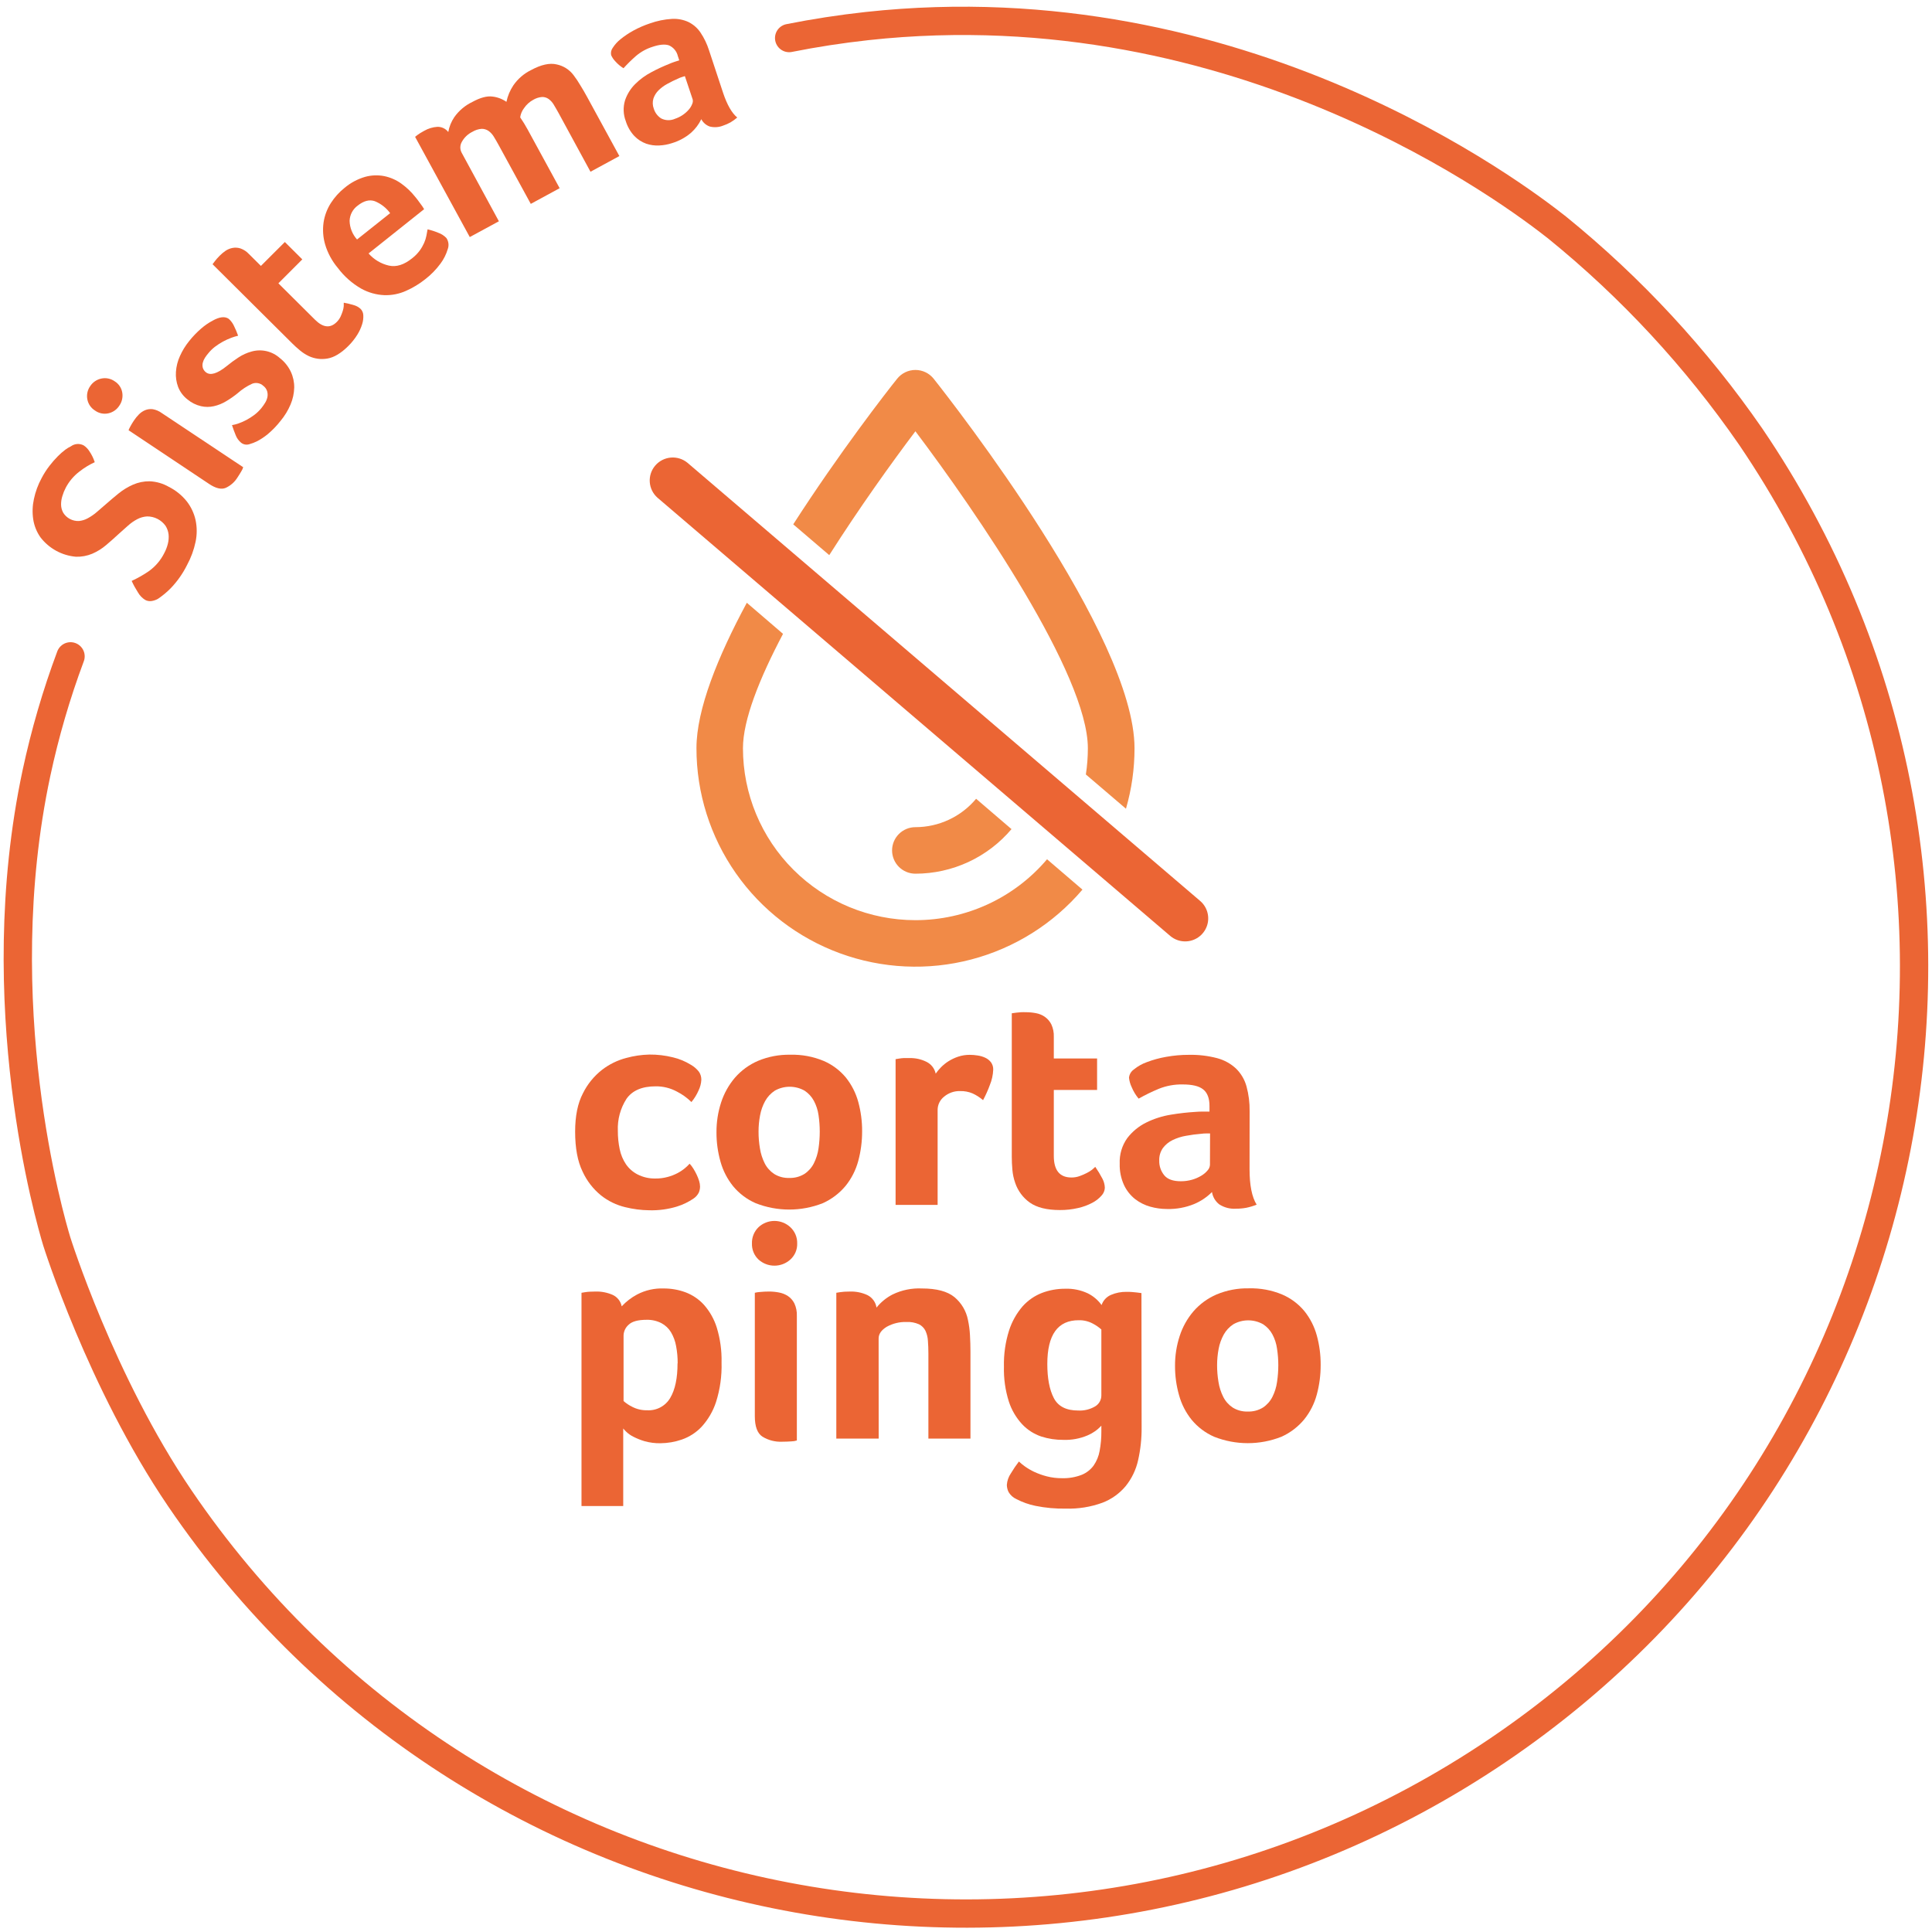 <svg width="273" height="273" viewBox="0 0 273 273" fill="none" xmlns="http://www.w3.org/2000/svg">
<path d="M18.605 82.086C19.447 81.699 20.254 81.242 21.018 80.719C21.95 80.057 22.703 79.177 23.212 78.155C23.434 77.74 23.604 77.298 23.718 76.84C23.828 76.411 23.863 75.966 23.823 75.525C23.774 75.096 23.63 74.683 23.403 74.315C23.107 73.899 22.715 73.559 22.26 73.325C21.805 73.091 21.301 72.97 20.789 72.972C20.305 73.001 19.833 73.132 19.404 73.358C18.925 73.609 18.481 73.92 18.08 74.282C17.64 74.668 17.201 75.063 16.752 75.468C16.188 75.992 15.602 76.512 14.993 77.026C14.404 77.529 13.742 77.94 13.03 78.246C12.303 78.549 11.519 78.694 10.731 78.67C9.749 78.586 8.795 78.298 7.931 77.825C7.067 77.351 6.312 76.703 5.714 75.921C5.18 75.162 4.83 74.289 4.692 73.372C4.552 72.421 4.586 71.452 4.792 70.513C5.008 69.486 5.372 68.496 5.872 67.573C6.196 66.949 6.577 66.356 7.009 65.801C7.372 65.328 7.764 64.88 8.185 64.457C8.511 64.127 8.86 63.822 9.231 63.542C9.478 63.359 9.742 63.199 10.019 63.066C10.278 62.877 10.584 62.764 10.904 62.741C11.223 62.718 11.543 62.786 11.826 62.937C12.154 63.155 12.431 63.441 12.638 63.776C12.96 64.249 13.213 64.766 13.388 65.31C12.611 65.666 11.879 66.114 11.209 66.644C10.416 67.251 9.764 68.021 9.298 68.903C9.101 69.277 8.94 69.669 8.82 70.075C8.691 70.472 8.626 70.887 8.629 71.304C8.634 71.704 8.737 72.097 8.93 72.447C9.161 72.822 9.489 73.128 9.879 73.334C10.268 73.54 10.706 73.639 11.147 73.62C11.585 73.58 12.009 73.45 12.394 73.238C12.843 72.996 13.264 72.707 13.651 72.376C14.071 72.023 14.501 71.652 14.936 71.266C15.519 70.751 16.131 70.237 16.761 69.722C17.381 69.221 18.066 68.804 18.797 68.483C19.533 68.162 20.329 67.999 21.133 68.007C22.095 68.046 23.033 68.317 23.866 68.798C24.847 69.291 25.709 69.99 26.394 70.847C26.999 71.626 27.423 72.529 27.636 73.491C27.849 74.503 27.849 75.547 27.636 76.559C27.397 77.705 26.992 78.809 26.432 79.837C25.835 81.04 25.059 82.145 24.129 83.115C23.571 83.683 22.956 84.192 22.294 84.635C22.016 84.785 21.714 84.885 21.401 84.931C21.097 84.974 20.787 84.919 20.517 84.773C20.093 84.51 19.741 84.144 19.494 83.711C19.16 83.191 18.863 82.648 18.605 82.086Z" fill="#EB6534"/>
<path d="M16.207 53.88C16.489 54.055 16.73 54.287 16.915 54.563C17.1 54.838 17.223 55.149 17.277 55.476C17.385 56.119 17.238 56.779 16.866 57.315C16.692 57.59 16.464 57.828 16.197 58.016C15.929 58.203 15.628 58.336 15.309 58.406C14.986 58.477 14.652 58.478 14.328 58.411C14.004 58.344 13.699 58.209 13.431 58.016C13.149 57.841 12.906 57.61 12.719 57.337C12.531 57.064 12.403 56.754 12.341 56.429C12.279 56.108 12.283 55.777 12.352 55.457C12.421 55.137 12.554 54.834 12.743 54.566C12.92 54.294 13.149 54.059 13.417 53.875C13.685 53.691 13.987 53.562 14.305 53.494C14.632 53.422 14.97 53.419 15.297 53.486C15.625 53.552 15.935 53.687 16.207 53.88ZM34.364 66.02C34.306 66.221 34.219 66.412 34.106 66.587C33.948 66.863 33.766 67.154 33.566 67.454C33.168 68.106 32.584 68.624 31.889 68.941C31.267 69.198 30.479 69.007 29.533 68.374L18.166 60.793C18.231 60.621 18.309 60.453 18.4 60.293C18.56 59.991 18.737 59.698 18.93 59.416C19.133 59.11 19.365 58.824 19.623 58.563C19.872 58.308 20.169 58.104 20.498 57.963C20.841 57.823 21.214 57.774 21.582 57.82C22.048 57.903 22.488 58.092 22.868 58.373L34.364 66.02Z" fill="#EB6534"/>
<path d="M32.328 45.056C32.642 45.338 32.894 45.682 33.069 46.066C33.288 46.512 33.481 46.97 33.647 47.438C33.322 47.515 33.003 47.612 32.691 47.729C31.868 48.035 31.094 48.459 30.393 48.987C30.038 49.256 29.717 49.568 29.438 49.916C29.263 50.117 29.104 50.33 28.96 50.554C28.821 50.77 28.717 51.006 28.654 51.255C28.596 51.484 28.596 51.725 28.654 51.955C28.729 52.218 28.888 52.449 29.108 52.612C29.71 53.089 30.68 52.813 32.008 51.75C32.548 51.304 33.112 50.889 33.7 50.507C34.266 50.133 34.889 49.852 35.544 49.673C36.234 49.477 36.964 49.459 37.663 49.62C38.362 49.782 39.009 50.118 39.543 50.597C40.206 51.111 40.738 51.774 41.096 52.532C41.422 53.233 41.586 53.998 41.574 54.771C41.553 55.59 41.378 56.398 41.058 57.153C40.699 58.001 40.215 58.791 39.624 59.497C39.094 60.174 38.495 60.793 37.837 61.346C37.377 61.725 36.879 62.057 36.351 62.337C35.992 62.518 35.616 62.664 35.228 62.771C35.026 62.835 34.811 62.847 34.603 62.806C34.394 62.764 34.2 62.67 34.039 62.532C33.713 62.255 33.462 61.901 33.308 61.503C33.126 61.065 32.949 60.584 32.782 60.074C33.096 60.02 33.405 59.939 33.704 59.831C34.081 59.7 34.447 59.541 34.798 59.354C35.195 59.142 35.575 58.899 35.936 58.63C36.312 58.345 36.652 58.016 36.949 57.649C37.143 57.409 37.32 57.156 37.479 56.891C37.633 56.639 37.739 56.361 37.794 56.072C37.839 55.801 37.821 55.524 37.742 55.262C37.643 54.964 37.455 54.704 37.202 54.518C36.993 54.323 36.733 54.192 36.451 54.141C36.17 54.089 35.88 54.119 35.615 54.228C34.88 54.567 34.199 55.014 33.594 55.552C33.081 55.972 32.536 56.353 31.965 56.691C31.427 57.018 30.84 57.256 30.226 57.396C29.627 57.532 29.005 57.532 28.405 57.396C27.702 57.232 27.048 56.906 26.494 56.443C25.898 55.983 25.439 55.371 25.166 54.671C24.915 53.995 24.811 53.274 24.86 52.555C24.911 51.781 25.102 51.022 25.424 50.316C25.767 49.548 26.21 48.829 26.743 48.177C27.252 47.538 27.82 46.948 28.439 46.414C28.929 45.988 29.466 45.619 30.04 45.313C31.021 44.761 31.784 44.675 32.328 45.056Z" fill="#EB6534"/>
<path d="M43.619 50.311C43.177 50.096 42.763 49.829 42.386 49.516C41.999 49.196 41.626 48.858 41.273 48.505L30.035 37.337L30.345 36.928C30.441 36.799 30.551 36.665 30.67 36.527C30.79 36.389 30.919 36.256 31.048 36.127C31.305 35.867 31.586 35.633 31.889 35.427C32.195 35.225 32.54 35.089 32.901 35.026C33.269 34.963 33.647 34.993 34.001 35.112C34.449 35.276 34.852 35.544 35.176 35.894L36.867 37.575L40.25 34.197L42.716 36.651L39.337 40.034L44.517 45.184C45.651 46.309 46.675 46.412 47.589 45.494C47.807 45.276 47.986 45.023 48.12 44.746C48.24 44.488 48.344 44.222 48.43 43.95C48.505 43.723 48.553 43.488 48.574 43.25C48.574 43.041 48.574 42.888 48.574 42.774C49.073 42.862 49.566 42.981 50.05 43.131C50.393 43.234 50.707 43.415 50.967 43.66C51.19 43.896 51.32 44.203 51.335 44.527C51.36 44.956 51.306 45.385 51.178 45.794C51.014 46.33 50.779 46.841 50.48 47.314C50.121 47.889 49.696 48.419 49.214 48.896C48.196 49.906 47.221 50.497 46.29 50.659C45.385 50.824 44.451 50.703 43.619 50.311Z" fill="#EB6534"/>
<path d="M58.254 36.484C58.655 36.172 59.012 35.806 59.315 35.398C59.559 35.06 59.767 34.697 59.936 34.316C60.08 33.989 60.188 33.648 60.256 33.297C60.318 32.973 60.37 32.678 60.418 32.406C60.926 32.523 61.423 32.682 61.904 32.882C62.349 33.034 62.751 33.291 63.075 33.63C63.233 33.861 63.333 34.127 63.366 34.406C63.398 34.684 63.362 34.965 63.261 35.227C63.045 35.946 62.706 36.623 62.258 37.228C61.643 38.07 60.911 38.821 60.084 39.458C59.25 40.123 58.333 40.677 57.356 41.106C56.395 41.536 55.35 41.741 54.298 41.706C53.156 41.656 52.042 41.341 51.044 40.787C49.753 40.047 48.628 39.051 47.737 37.861C46.92 36.893 46.31 35.768 45.946 34.555C45.649 33.544 45.573 32.481 45.721 31.439C45.867 30.464 46.218 29.53 46.748 28.699C47.273 27.878 47.93 27.148 48.693 26.541C49.544 25.826 50.535 25.297 51.603 24.987C52.483 24.747 53.407 24.712 54.303 24.887C55.163 25.066 55.977 25.421 56.691 25.931C57.444 26.47 58.116 27.111 58.689 27.837L58.99 28.213C59.104 28.351 59.219 28.509 59.339 28.689L59.687 29.166C59.776 29.291 59.858 29.422 59.931 29.557L52.081 35.813C52.831 36.672 53.834 37.272 54.947 37.528C55.999 37.766 57.101 37.418 58.254 36.484ZM55.129 30.119C54.579 29.369 53.832 28.785 52.969 28.432C52.215 28.165 51.409 28.37 50.552 29.047C50.207 29.296 49.924 29.62 49.724 29.995C49.525 30.37 49.414 30.786 49.4 31.21C49.425 32.184 49.798 33.116 50.451 33.84L55.129 30.119Z" fill="#EB6534"/>
<path d="M70.495 31.267L66.381 33.497L58.655 19.337L58.98 19.079C59.107 18.981 59.239 18.89 59.377 18.808C59.53 18.712 59.721 18.603 59.941 18.484C60.508 18.158 61.142 17.966 61.794 17.922C62.092 17.912 62.388 17.974 62.658 18.102C62.927 18.229 63.162 18.419 63.343 18.655C63.479 17.896 63.773 17.174 64.207 16.535C64.859 15.623 65.732 14.891 66.744 14.405C67.862 13.795 68.807 13.541 69.578 13.643C70.291 13.722 70.973 13.979 71.561 14.391C71.735 13.555 72.069 12.761 72.545 12.052C73.177 11.138 74.032 10.4 75.03 9.908C76.453 9.136 77.662 8.867 78.656 9.102C79.611 9.299 80.461 9.838 81.045 10.617C81.393 11.074 81.712 11.551 82.001 12.047C82.326 12.571 82.631 13.09 82.913 13.61L87.519 22.052L83.439 24.268L78.928 15.968C78.689 15.53 78.451 15.134 78.245 14.787C78.061 14.47 77.811 14.196 77.514 13.981C77.243 13.792 76.918 13.695 76.587 13.705C76.148 13.743 75.723 13.88 75.345 14.105C74.828 14.386 74.385 14.786 74.055 15.273C73.76 15.654 73.571 16.106 73.505 16.583C73.885 17.136 74.236 17.709 74.557 18.298L79.081 26.593L75.001 28.809L70.49 20.547C70.252 20.108 70.017 19.703 69.788 19.332C69.594 19 69.332 18.712 69.019 18.489C68.736 18.301 68.403 18.201 68.063 18.203C67.594 18.24 67.141 18.387 66.74 18.631C66.117 18.937 65.603 19.426 65.268 20.032C65.131 20.261 65.055 20.52 65.046 20.786C65.038 21.052 65.098 21.316 65.22 21.552L70.495 31.267Z" fill="#EB6534"/>
<path d="M102.183 13.138C102.747 14.818 103.411 15.974 104.176 16.607C103.878 16.863 103.559 17.093 103.22 17.293C102.896 17.474 102.555 17.624 102.203 17.741C101.597 17.99 100.927 18.038 100.291 17.879C99.775 17.698 99.347 17.326 99.097 16.84C98.749 17.563 98.262 18.21 97.663 18.746C96.882 19.417 95.969 19.918 94.983 20.218C94.392 20.415 93.776 20.529 93.153 20.556C92.524 20.591 91.894 20.504 91.299 20.299C90.669 20.069 90.101 19.7 89.636 19.218C89.079 18.619 88.666 17.902 88.427 17.121C88.064 16.177 88.027 15.139 88.322 14.172C88.616 13.306 89.107 12.52 89.756 11.875C90.437 11.197 91.219 10.627 92.073 10.184C92.871 9.757 93.693 9.376 94.534 9.04C94.787 8.931 95.012 8.836 95.284 8.75L95.981 8.521L95.786 7.935C95.71 7.603 95.558 7.292 95.342 7.028C95.125 6.765 94.85 6.555 94.538 6.415C93.978 6.215 93.201 6.282 92.207 6.615C91.353 6.883 90.562 7.319 89.88 7.897C89.254 8.443 88.66 9.025 88.103 9.641C87.679 9.38 87.296 9.059 86.965 8.688C86.712 8.429 86.507 8.127 86.359 7.797C86.32 7.621 86.319 7.438 86.356 7.262C86.393 7.085 86.467 6.918 86.573 6.772C86.874 6.3 87.252 5.881 87.692 5.534C88.262 5.073 88.873 4.665 89.517 4.314C90.26 3.908 91.039 3.57 91.844 3.304C92.838 2.949 93.877 2.736 94.93 2.67C95.737 2.622 96.542 2.772 97.276 3.108C97.968 3.45 98.558 3.965 98.987 4.605C99.502 5.377 99.906 6.217 100.186 7.101L102.183 13.138ZM96.775 10.756L96.297 10.908C96.144 10.957 95.996 11.017 95.853 11.089C95.328 11.312 94.817 11.561 94.319 11.837C93.858 12.083 93.435 12.393 93.062 12.757C92.731 13.082 92.481 13.48 92.331 13.919C92.189 14.397 92.209 14.908 92.388 15.373C92.561 15.935 92.928 16.418 93.425 16.735C93.727 16.889 94.06 16.973 94.399 16.981C94.738 16.989 95.075 16.922 95.384 16.783C96.138 16.534 96.81 16.086 97.329 15.487C97.534 15.256 97.696 14.989 97.807 14.701C97.902 14.502 97.929 14.278 97.883 14.062L96.775 10.756Z" fill="#EB6534"/>
<path d="M111.51 5.376C115.109 4.659 118.773 4.095 122.499 3.685C175.364 -2.08 214.367 27.694 220.019 32.149C230.498 40.65 239.708 50.597 247.374 61.689C288.909 122.814 272.893 205.946 211.591 247.365C150.289 288.783 66.931 272.812 25.39 211.688C14.234 195.264 8.018 175.405 8.018 175.405C7.091 172.351 -1.801 141.839 5.151 109.244C6.351 103.635 7.96 98.12 9.967 92.745" stroke="#EB6534" stroke-width="4" stroke-linecap="round" stroke-linejoin="round"/>
<path d="M92.594 166.529C93.182 166.537 93.769 166.463 94.337 166.31C94.823 166.182 95.293 166 95.737 165.767C96.11 165.572 96.46 165.339 96.784 165.071C97.02 164.878 97.241 164.666 97.443 164.437C97.641 164.644 97.815 164.87 97.964 165.114C98.14 165.395 98.3 165.686 98.442 165.986C98.58 166.274 98.697 166.571 98.791 166.877C98.871 167.131 98.914 167.396 98.92 167.663C98.919 167.954 98.861 168.243 98.748 168.511C98.576 168.853 98.32 169.145 98.002 169.359C97.278 169.852 96.484 170.234 95.647 170.493C94.387 170.876 93.074 171.053 91.757 171.017C90.607 171.004 89.462 170.857 88.346 170.579C87.103 170.282 85.94 169.718 84.939 168.926C83.817 168.016 82.921 166.86 82.321 165.547C81.62 164.115 81.269 162.234 81.269 159.906C81.269 157.699 81.634 155.898 82.364 154.503C83.004 153.203 83.93 152.063 85.073 151.168C86.091 150.384 87.258 149.813 88.504 149.491C89.564 149.199 90.657 149.039 91.757 149.014C92.885 149.003 94.009 149.136 95.102 149.41C95.991 149.62 96.84 149.972 97.615 150.453C98.064 150.706 98.457 151.047 98.771 151.454C98.995 151.789 99.111 152.185 99.101 152.588C99.074 153.109 98.94 153.62 98.709 154.089C98.453 154.679 98.114 155.229 97.701 155.723C97.098 155.128 96.407 154.63 95.651 154.246C94.727 153.745 93.689 153.489 92.636 153.503C90.725 153.503 89.356 154.09 88.527 155.265C87.664 156.608 87.237 158.184 87.304 159.778C87.298 160.655 87.386 161.53 87.567 162.389C87.722 163.153 88.025 163.88 88.46 164.528C88.881 165.131 89.444 165.622 90.099 165.957C90.871 166.348 91.728 166.545 92.594 166.529Z" fill="#EB6534"/>
<path d="M121.821 159.858C121.826 161.271 121.643 162.678 121.276 164.042C120.932 165.33 120.321 166.533 119.484 167.572C118.614 168.618 117.516 169.452 116.274 170.012C113.221 171.218 109.823 171.218 106.77 170.012C105.542 169.475 104.458 168.659 103.602 167.629C102.772 166.603 102.162 165.418 101.81 164.147C101.426 162.792 101.234 161.39 101.242 159.982C101.234 158.556 101.455 157.137 101.897 155.78C102.311 154.502 102.972 153.318 103.841 152.292C104.733 151.265 105.845 150.451 107.095 149.91C108.546 149.302 110.109 149.005 111.682 149.038C113.292 148.995 114.892 149.292 116.379 149.91C117.601 150.435 118.68 151.241 119.528 152.264C120.339 153.28 120.935 154.45 121.276 155.704C121.646 157.058 121.829 158.455 121.821 159.858ZM115.834 159.901C115.834 159.122 115.777 158.343 115.662 157.571C115.563 156.863 115.34 156.178 115.003 155.547C114.691 154.97 114.241 154.479 113.693 154.117C113.051 153.753 112.325 153.562 111.586 153.562C110.848 153.562 110.122 153.753 109.479 154.117C108.917 154.488 108.452 154.988 108.122 155.575C107.775 156.209 107.531 156.894 107.401 157.605C107.257 158.365 107.185 159.137 107.186 159.911C107.185 160.7 107.25 161.487 107.382 162.265C107.494 163 107.722 163.714 108.055 164.38C108.361 164.988 108.82 165.505 109.388 165.881C110.023 166.276 110.762 166.474 111.51 166.448C112.27 166.477 113.022 166.28 113.67 165.881C114.238 165.505 114.697 164.988 115.003 164.38C115.336 163.715 115.558 163.001 115.662 162.265C115.776 161.482 115.833 160.692 115.834 159.901Z" fill="#EB6534"/>
<path d="M132.218 151.711C132.434 151.401 132.675 151.109 132.94 150.839C133.261 150.508 133.62 150.215 134.01 149.967C134.44 149.695 134.902 149.476 135.386 149.314C135.914 149.138 136.468 149.05 137.025 149.052C137.398 149.053 137.77 149.084 138.138 149.143C138.517 149.196 138.886 149.305 139.232 149.467C139.551 149.615 139.828 149.839 140.04 150.12C140.251 150.419 140.359 150.778 140.346 151.144C140.317 151.892 140.155 152.63 139.868 153.321C139.6 154.054 139.281 154.768 138.912 155.456C138.463 155.072 137.963 154.751 137.426 154.503C136.874 154.272 136.28 154.16 135.682 154.174C134.853 154.148 134.043 154.428 133.408 154.96C133.123 155.183 132.892 155.467 132.733 155.791C132.574 156.116 132.491 156.472 132.49 156.833V170.255H126.551V149.662L127.077 149.577C127.279 149.544 127.484 149.522 127.688 149.51C127.923 149.51 128.2 149.51 128.52 149.51C129.36 149.489 130.192 149.675 130.942 150.053C131.265 150.217 131.548 150.451 131.769 150.738C131.989 151.025 132.143 151.357 132.218 151.711Z" fill="#EB6534"/>
<path d="M143.447 167.134C143.24 166.543 143.108 165.928 143.055 165.304C142.997 164.669 142.969 164.034 142.969 163.399V143.183L143.623 143.092C143.824 143.063 144.044 143.044 144.278 143.03C144.512 143.016 144.756 143.03 144.976 143.03C145.445 143.03 145.914 143.074 146.375 143.163C146.83 143.244 147.262 143.421 147.642 143.683C148.03 143.958 148.345 144.325 148.559 144.75C148.814 145.303 148.933 145.909 148.908 146.518V149.567H155.024V154.012H148.908V163.332C148.908 165.365 149.738 166.383 151.397 166.386C151.793 166.388 152.186 166.321 152.558 166.186C152.902 166.064 153.237 165.919 153.562 165.752C153.832 165.62 154.088 165.46 154.326 165.276C154.531 165.1 154.675 164.971 154.766 164.88C155.135 165.412 155.47 165.965 155.769 166.539C155.986 166.941 156.105 167.388 156.118 167.844C156.099 168.26 155.929 168.654 155.64 168.954C155.276 169.366 154.839 169.707 154.35 169.959C153.717 170.294 153.042 170.543 152.343 170.698C151.498 170.895 150.631 170.991 149.763 170.984C147.928 170.984 146.514 170.631 145.525 169.936C144.552 169.245 143.824 168.264 143.447 167.134Z" fill="#EB6534"/>
<path d="M176.568 165.219C176.568 167.483 176.902 169.153 177.571 170.226C177.097 170.414 176.608 170.561 176.109 170.665C175.636 170.752 175.156 170.795 174.676 170.793C173.834 170.854 172.995 170.64 172.287 170.183C171.734 169.754 171.366 169.13 171.259 168.439C170.536 169.167 169.675 169.745 168.727 170.14C167.515 170.634 166.213 170.871 164.905 170.836C164.107 170.836 163.312 170.727 162.544 170.512C161.769 170.297 161.042 169.934 160.404 169.445C159.734 168.913 159.196 168.235 158.832 167.463C158.397 166.513 158.188 165.476 158.22 164.432C158.163 163.142 158.539 161.869 159.29 160.816C160.004 159.887 160.923 159.133 161.976 158.615C163.079 158.073 164.258 157.699 165.473 157.505C166.616 157.315 167.767 157.185 168.923 157.114C169.272 157.085 169.616 157.071 169.95 157.071H170.906V156.285C170.906 155.186 170.606 154.401 170.007 153.931C169.41 153.455 168.445 153.236 167.102 153.236C165.958 153.215 164.821 153.422 163.758 153.846C162.776 154.255 161.819 154.721 160.891 155.242C160.483 154.749 160.151 154.198 159.907 153.607C159.705 153.19 159.579 152.74 159.534 152.278C159.557 152.048 159.63 151.826 159.747 151.627C159.864 151.428 160.023 151.257 160.212 151.125C160.766 150.671 161.395 150.316 162.071 150.077C162.949 149.745 163.856 149.498 164.78 149.338C165.846 149.144 166.927 149.048 168.01 149.052C169.359 149.024 170.705 149.184 172.009 149.529C173.007 149.796 173.923 150.305 174.676 151.011C175.375 151.704 175.879 152.568 176.138 153.517C176.449 154.659 176.596 155.84 176.577 157.024L176.568 165.219ZM170.987 160.163H170.375C170.171 160.163 169.966 160.178 169.764 160.206C169.038 160.263 168.315 160.359 167.599 160.492C166.936 160.602 166.292 160.808 165.688 161.102C165.154 161.36 164.689 161.74 164.331 162.212C163.963 162.734 163.778 163.362 163.806 163.999C163.785 164.75 164.034 165.483 164.508 166.067C164.97 166.635 165.757 166.918 166.868 166.915C167.4 166.917 167.929 166.845 168.44 166.7C168.9 166.569 169.34 166.379 169.749 166.133C170.091 165.933 170.394 165.675 170.648 165.371C170.837 165.16 170.952 164.892 170.973 164.609L170.987 160.163Z" fill="#EB6534"/>
<path d="M87.849 184.591C88.477 183.914 89.215 183.347 90.033 182.914C91.188 182.308 92.483 182.016 93.788 182.066C94.84 182.061 95.884 182.245 96.87 182.609C97.864 182.985 98.754 183.589 99.469 184.372C100.296 185.308 100.915 186.407 101.285 187.598C101.771 189.194 101.999 190.857 101.959 192.524C102.014 194.421 101.75 196.314 101.175 198.123C100.751 199.413 100.059 200.6 99.144 201.606C98.371 202.425 97.41 203.046 96.344 203.416C95.368 203.754 94.343 203.929 93.31 203.936C92.565 203.948 91.821 203.853 91.103 203.655C90.552 203.494 90.017 203.282 89.507 203.021C89.14 202.839 88.802 202.605 88.504 202.325C88.345 202.178 88.198 202.018 88.064 201.849V212.807H82.168V182.676L82.694 182.59C82.896 182.558 83.1 182.535 83.305 182.524C83.534 182.524 83.812 182.5 84.132 182.5C84.974 182.475 85.812 182.637 86.583 182.976C86.907 183.127 87.19 183.352 87.41 183.632C87.63 183.913 87.781 184.242 87.849 184.591ZM95.757 192.653C95.763 191.835 95.689 191.018 95.537 190.214C95.416 189.522 95.172 188.857 94.815 188.251C94.489 187.709 94.022 187.266 93.463 186.969C92.821 186.64 92.107 186.476 91.385 186.493C90.162 186.493 89.311 186.721 88.833 187.188C88.613 187.378 88.435 187.612 88.311 187.874C88.187 188.137 88.119 188.423 88.112 188.713V197.975C88.487 198.304 88.905 198.581 89.354 198.799C89.996 199.128 90.711 199.292 91.433 199.276C92.087 199.316 92.739 199.174 93.317 198.866C93.894 198.558 94.375 198.096 94.706 197.532C95.397 196.369 95.741 194.743 95.738 192.653H95.757Z" fill="#EB6534"/>
<path d="M112.647 175.706C112.66 176.129 112.582 176.55 112.417 176.941C112.252 177.332 112.004 177.682 111.691 177.969C111.075 178.533 110.268 178.845 109.431 178.845C108.595 178.845 107.788 178.533 107.171 177.969C106.867 177.677 106.628 177.325 106.47 176.935C106.312 176.545 106.238 176.126 106.254 175.706C106.24 175.282 106.314 174.86 106.472 174.466C106.63 174.072 106.868 173.715 107.171 173.419C107.782 172.843 108.591 172.523 109.431 172.523C110.272 172.523 111.08 172.843 111.691 173.419C112.004 173.711 112.25 174.066 112.415 174.46C112.579 174.854 112.659 175.279 112.647 175.706ZM112.599 203.545C112.346 203.628 112.082 203.671 111.816 203.674C111.405 203.702 110.97 203.721 110.506 203.721C109.53 203.763 108.563 203.512 107.73 203.002C107.014 202.525 106.66 201.572 106.66 200.105V182.676C106.889 182.617 107.122 182.58 107.358 182.566C107.794 182.521 108.233 182.499 108.672 182.5C109.14 182.499 109.607 182.544 110.067 182.633C110.518 182.714 110.949 182.884 111.333 183.133C111.724 183.397 112.04 183.756 112.25 184.177C112.505 184.73 112.625 185.336 112.599 185.945V203.545Z" fill="#EB6534"/>
<path d="M124.162 203.283H118.175V182.676L118.701 182.59C118.903 182.558 119.108 182.535 119.312 182.524C119.542 182.524 119.819 182.5 120.139 182.5C120.976 182.479 121.806 182.65 122.566 183C122.907 183.171 123.202 183.42 123.427 183.728C123.651 184.035 123.799 184.392 123.856 184.768C124.473 183.997 125.247 183.366 126.126 182.914C127.417 182.288 128.845 181.997 130.278 182.066C132.346 182.066 133.874 182.473 134.865 183.286C135.856 184.109 136.531 185.249 136.776 186.512C136.931 187.228 137.027 187.957 137.063 188.689C137.106 189.47 137.13 190.242 137.13 190.995V203.283H131.186V191.257C131.186 190.619 131.162 190.023 131.119 189.47C131.094 188.976 130.976 188.491 130.77 188.041C130.573 187.644 130.251 187.323 129.853 187.126C129.297 186.882 128.692 186.771 128.085 186.802C127.116 186.774 126.157 187.006 125.309 187.474C124.535 187.95 124.153 188.484 124.153 189.151L124.162 203.283Z" fill="#EB6534"/>
<path d="M161.316 201.672C161.331 203.248 161.163 204.819 160.815 206.356C160.518 207.685 159.92 208.929 159.066 209.991C158.188 211.045 157.052 211.856 155.769 212.345C154.119 212.945 152.369 213.226 150.614 213.174C149.17 213.201 147.728 213.07 146.313 212.783C145.378 212.593 144.474 212.272 143.628 211.831C143.161 211.621 142.772 211.271 142.515 210.83C142.361 210.518 142.278 210.177 142.271 209.829C142.311 209.244 142.507 208.68 142.84 208.195C143.187 207.616 143.567 207.056 143.977 206.518C144.243 206.77 144.528 207.002 144.827 207.214C145.242 207.507 145.682 207.764 146.141 207.981C146.712 208.244 147.305 208.457 147.914 208.614C148.62 208.794 149.345 208.882 150.074 208.876C151.022 208.903 151.965 208.741 152.85 208.4C153.521 208.127 154.104 207.673 154.532 207.09C154.962 206.47 155.252 205.765 155.382 205.022C155.554 204.103 155.636 203.169 155.626 202.235V201.453C155.084 202.045 154.421 202.513 153.681 202.825C152.598 203.286 151.427 203.503 150.25 203.459C149.19 203.47 148.135 203.309 147.126 202.983C146.102 202.636 145.18 202.044 144.44 201.258C143.588 200.339 142.945 199.247 142.558 198.056C142.052 196.458 141.816 194.786 141.86 193.11C141.819 191.383 142.063 189.661 142.582 188.012C142.984 186.758 143.634 185.596 144.493 184.596C145.245 183.752 146.189 183.099 147.245 182.69C148.286 182.299 149.391 182.1 150.504 182.104C151.611 182.062 152.712 182.286 153.715 182.757C154.488 183.143 155.155 183.71 155.659 184.41C155.765 184.094 155.936 183.803 156.162 183.557C156.387 183.311 156.662 183.115 156.968 182.981C157.67 182.677 158.43 182.528 159.195 182.543C159.429 182.543 159.673 182.543 159.94 182.566C160.208 182.59 160.418 182.605 160.638 182.633L161.292 182.719L161.316 201.672ZM147.99 192.734C147.99 194.767 148.296 196.373 148.908 197.551C149.519 198.73 150.671 199.317 152.362 199.314C153.199 199.357 154.03 199.153 154.751 198.728C155.019 198.568 155.241 198.341 155.394 198.069C155.547 197.798 155.627 197.491 155.626 197.179V187.86C155.261 187.534 154.856 187.256 154.422 187.031C153.812 186.702 153.127 186.538 152.434 186.554C149.472 186.545 147.99 188.605 147.99 192.734Z" fill="#EB6534"/>
<path d="M186.616 192.872C186.621 194.283 186.438 195.688 186.071 197.051C185.728 198.34 185.118 199.542 184.28 200.581C183.41 201.628 182.312 202.463 181.069 203.021C178.016 204.227 174.618 204.227 171.565 203.021C170.338 202.483 169.254 201.667 168.397 200.639C167.566 199.611 166.956 198.424 166.606 197.151C166.22 195.798 166.029 194.398 166.037 192.991C166.029 191.565 166.25 190.146 166.692 188.789C167.104 187.51 167.765 186.325 168.636 185.301C169.528 184.274 170.64 183.46 171.89 182.919C173.341 182.311 174.904 182.014 176.477 182.047C178.087 182.004 179.688 182.301 181.174 182.919C182.396 183.442 183.476 184.249 184.322 185.273C185.134 186.289 185.73 187.459 186.071 188.713C186.442 190.068 186.625 191.467 186.616 192.872ZM180.629 192.915C180.63 192.135 180.571 191.356 180.452 190.585C180.357 189.875 180.135 189.188 179.798 188.556C179.488 187.977 179.038 187.486 178.488 187.126C177.846 186.762 177.12 186.571 176.381 186.571C175.643 186.571 174.917 186.762 174.274 187.126C173.711 187.496 173.245 187.996 172.917 188.584C172.571 189.217 172.327 189.9 172.196 190.609C172.052 191.371 171.98 192.145 171.981 192.92C171.98 193.709 172.045 194.496 172.177 195.274C172.29 196.008 172.517 196.72 172.85 197.384C173.156 197.993 173.615 198.512 174.183 198.89C174.818 199.285 175.557 199.483 176.305 199.457C177.065 199.486 177.817 199.289 178.465 198.89C179.033 198.512 179.492 197.993 179.798 197.384C180.131 196.721 180.352 196.008 180.452 195.274C180.57 194.493 180.629 193.705 180.629 192.915Z" fill="#EB6534"/>
<path d="M129.351 60.941C137.952 72.343 153.719 95.322 153.719 105.728C153.72 106.969 153.625 108.208 153.437 109.435L159.104 114.276C159.909 111.498 160.316 108.62 160.313 105.728C160.313 89.81 134.841 57.191 131.936 53.523C131.627 53.134 131.234 52.82 130.787 52.604C130.339 52.388 129.848 52.276 129.351 52.276C128.854 52.276 128.363 52.388 127.915 52.604C127.468 52.82 127.075 53.134 126.766 53.523C125.333 55.304 118.643 63.9 112.088 74.091L117.177 78.441C121.405 71.79 125.94 65.458 129.351 60.941Z" fill="#F18A47"/>
<path d="M129.351 130.023C122.888 130.023 116.69 127.463 112.12 122.905C107.55 118.348 104.983 112.168 104.983 105.723C104.983 101.735 107.3 95.894 110.645 89.567L105.528 85.174C101.442 92.759 98.413 100.234 98.413 105.723C98.41 112.043 100.354 118.21 103.979 123.393C107.605 128.576 112.739 132.523 118.688 134.703C124.636 136.882 131.112 137.188 137.24 135.579C143.368 133.97 148.854 130.524 152.955 125.706L147.952 121.418C145.667 124.116 142.818 126.284 139.605 127.77C136.392 129.256 132.893 130.025 129.351 130.023Z" fill="#F18A47"/>
<path d="M129.351 116.882C128.477 116.882 127.638 117.228 127.02 117.845C126.402 118.461 126.054 119.298 126.054 120.169C126.054 121.041 126.402 121.878 127.02 122.494C127.638 123.111 128.477 123.457 129.351 123.457C131.938 123.456 134.493 122.892 136.839 121.804C139.184 120.716 141.263 119.131 142.93 117.158L137.928 112.87C136.88 114.125 135.569 115.134 134.087 115.827C132.605 116.521 130.988 116.881 129.351 116.882Z" fill="#F18A47"/>
<path d="M167.465 133.024C166.689 133.025 165.938 132.748 165.349 132.243L92.909 70.332C92.268 69.767 91.875 68.974 91.815 68.122C91.755 67.271 92.034 66.431 92.59 65.783C93.147 65.135 93.937 64.731 94.789 64.658C95.642 64.586 96.489 64.851 97.147 65.396L169.587 127.307C170.093 127.739 170.454 128.315 170.621 128.958C170.789 129.601 170.755 130.28 170.523 130.902C170.292 131.525 169.875 132.063 169.328 132.442C168.782 132.822 168.132 133.025 167.465 133.024Z" fill="#EB6534"/>
</svg>
